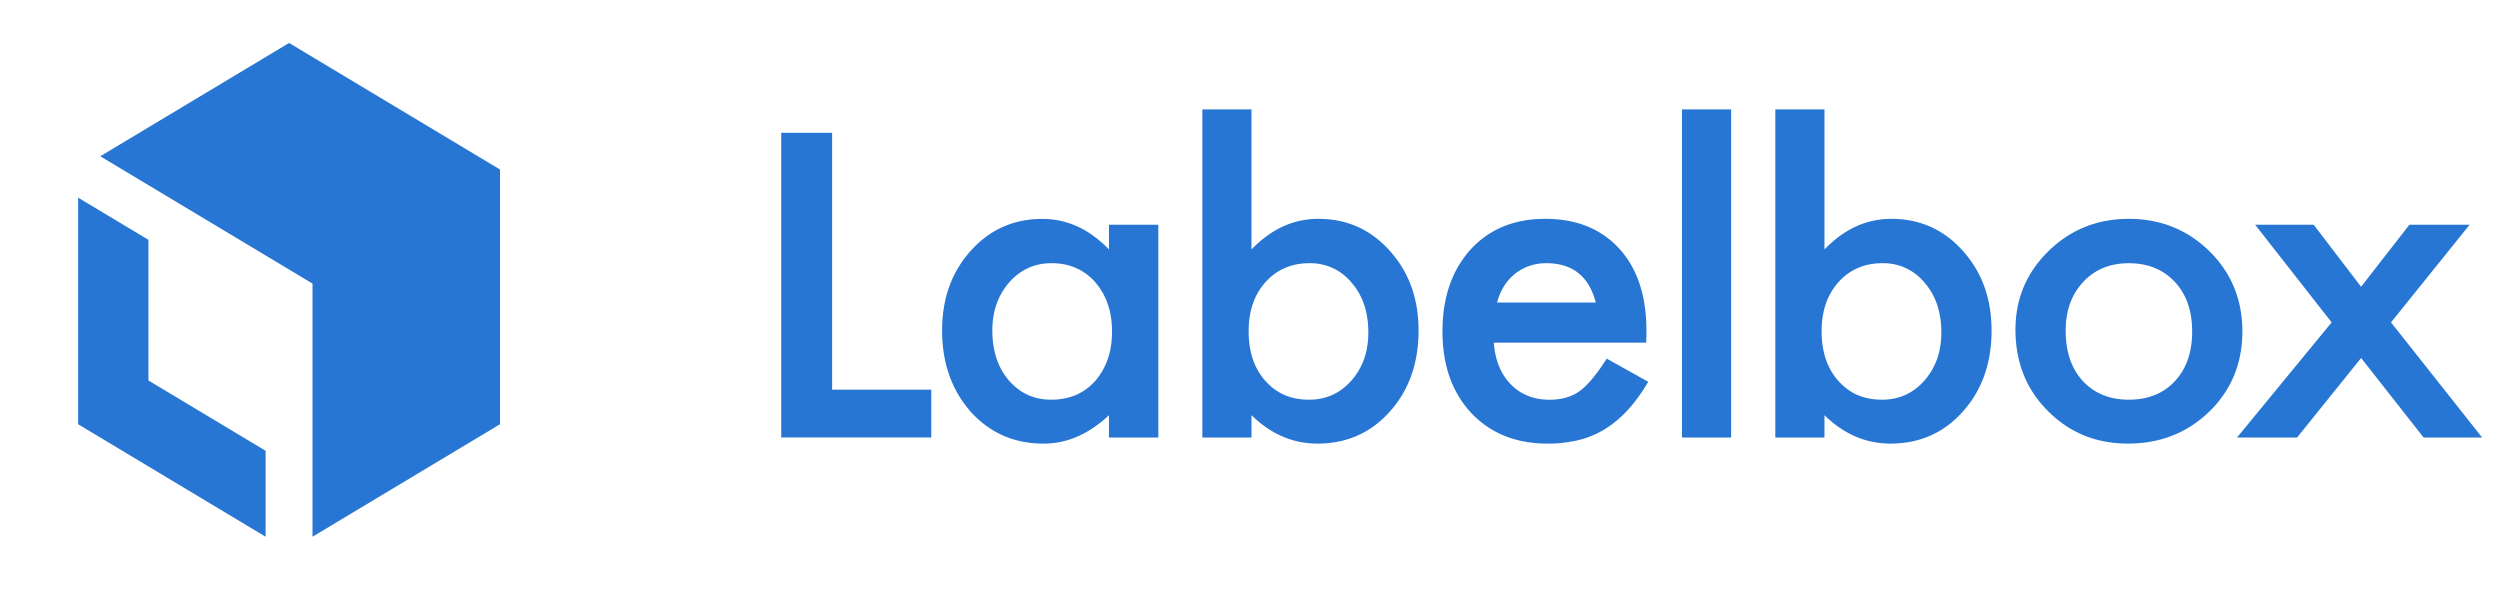 <svg xmlns="http://www.w3.org/2000/svg" fill="none" viewBox="0 0 80 19">
  <defs/>
  <path fill="#2876D4" d="M10 17.175v-8.1L3.208 5 9.25 1.375 16 5.425v8.15l-6 3.6z"/>
  <path fill="#2876D4" d="M2.5 13.575v-7.25l2.25 1.35v4.5l3.75 2.25v2.75l-6-3.6z"/>
  <path fill="#2876D4" fill-rule="evenodd" d="M26.628 4.25v8.219h3.173v1.53H25V4.25h1.628zm8.859 2.942h1.58V14h-1.58v-.713c-.648.606-1.344.909-2.09.909-.94 0-1.719-.34-2.334-1.02-.61-.695-.916-1.561-.916-2.6 0-1.02.306-1.871.916-2.551.61-.68 1.375-1.02 2.292-1.02.792 0 1.503.326 2.132.978v-.79zm-3.732 3.383c0 .652.175 1.183.524 1.593.359.415.81.622 1.356.622.582 0 1.053-.2 1.412-.6.358-.415.538-.942.538-1.58 0-.639-.18-1.165-.538-1.58-.36-.405-.825-.608-1.398-.608-.54 0-.992.205-1.356.615-.359.415-.538.927-.538 1.538zM40.047 3.5v4.482c.63-.652 1.342-.979 2.139-.979.918 0 1.682.343 2.292 1.028.61.68.916 1.528.916 2.544 0 1.048-.308 1.915-.923 2.6-.61.68-1.381 1.02-2.313 1.02-.787 0-1.491-.303-2.11-.909V14h-1.573V3.5h1.572zm3.74 7.145c0-.653-.178-1.184-.532-1.594a1.702 1.702 0 00-1.349-.629c-.577 0-1.048.203-1.411.608-.36.4-.538.923-.538 1.566 0 .661.176 1.19.53 1.586.355.406.82.608 1.398.608.546 0 .998-.202 1.356-.608.364-.41.545-.922.545-1.537zm8.893.321h-4.878c.042.56.223 1.004.545 1.335.321.326.734.49 1.237.49.391 0 .715-.094.971-.28.252-.187.538-.531.86-1.035l1.328.741c-.205.35-.422.649-.65.898-.229.25-.473.454-.734.615-.26.161-.543.279-.846.353a4.119 4.119 0 01-.985.112c-1.016 0-1.831-.326-2.446-.978-.615-.657-.923-1.529-.923-2.614 0-1.077.298-1.948.895-2.614.6-.657 1.398-.986 2.39-.986 1.002 0 1.794.32 2.376.958.578.634.867 1.512.867 2.635l-.007.37zM51.066 9.68c-.22-.839-.748-1.258-1.587-1.258-.191 0-.37.03-.538.087a1.54 1.54 0 00-.81.647 1.835 1.835 0 00-.224.524h3.159zm4.33-6.18V14h-1.573V3.5h1.572zm2.987 0v4.482c.629-.652 1.342-.979 2.139-.979.918 0 1.682.343 2.292 1.028.61.68.916 1.528.916 2.544 0 1.048-.308 1.915-.923 2.6-.61.68-1.381 1.02-2.313 1.02-.788 0-1.491-.303-2.111-.909V14H56.81V3.5h1.573zm3.74 7.145c0-.653-.178-1.184-.532-1.594a1.702 1.702 0 00-1.349-.629c-.578 0-1.048.203-1.412.608-.358.4-.538.923-.538 1.566 0 .661.177 1.19.531 1.586.354.406.82.608 1.398.608.545 0 .997-.202 1.356-.608.363-.41.545-.922.545-1.537zm2.372-.098c0-.983.352-1.82 1.055-2.51.704-.689 1.561-1.034 2.572-1.034 1.016 0 1.878.348 2.586 1.042.699.694 1.048 1.547 1.048 2.558 0 1.02-.351 1.875-1.055 2.565-.708.684-1.577 1.027-2.607 1.027-1.02 0-1.875-.35-2.565-1.048-.69-.69-1.034-1.556-1.034-2.6zm1.607.028c0 .68.182 1.218.545 1.614.373.4.865.601 1.475.601.615 0 1.107-.198 1.475-.594.368-.396.552-.925.552-1.586 0-.662-.184-1.19-.552-1.587-.373-.4-.864-.6-1.475-.6-.6 0-1.088.2-1.46.6-.373.4-.56.918-.56 1.552zm8.51-.259l-2.447-3.124h1.873l1.517 1.985L77.1 7.192h1.928l-2.516 3.124L79.428 14h-1.873l-1.999-2.544L73.507 14h-1.922l3.027-3.683z" clip-rule="evenodd"/>
</svg>
